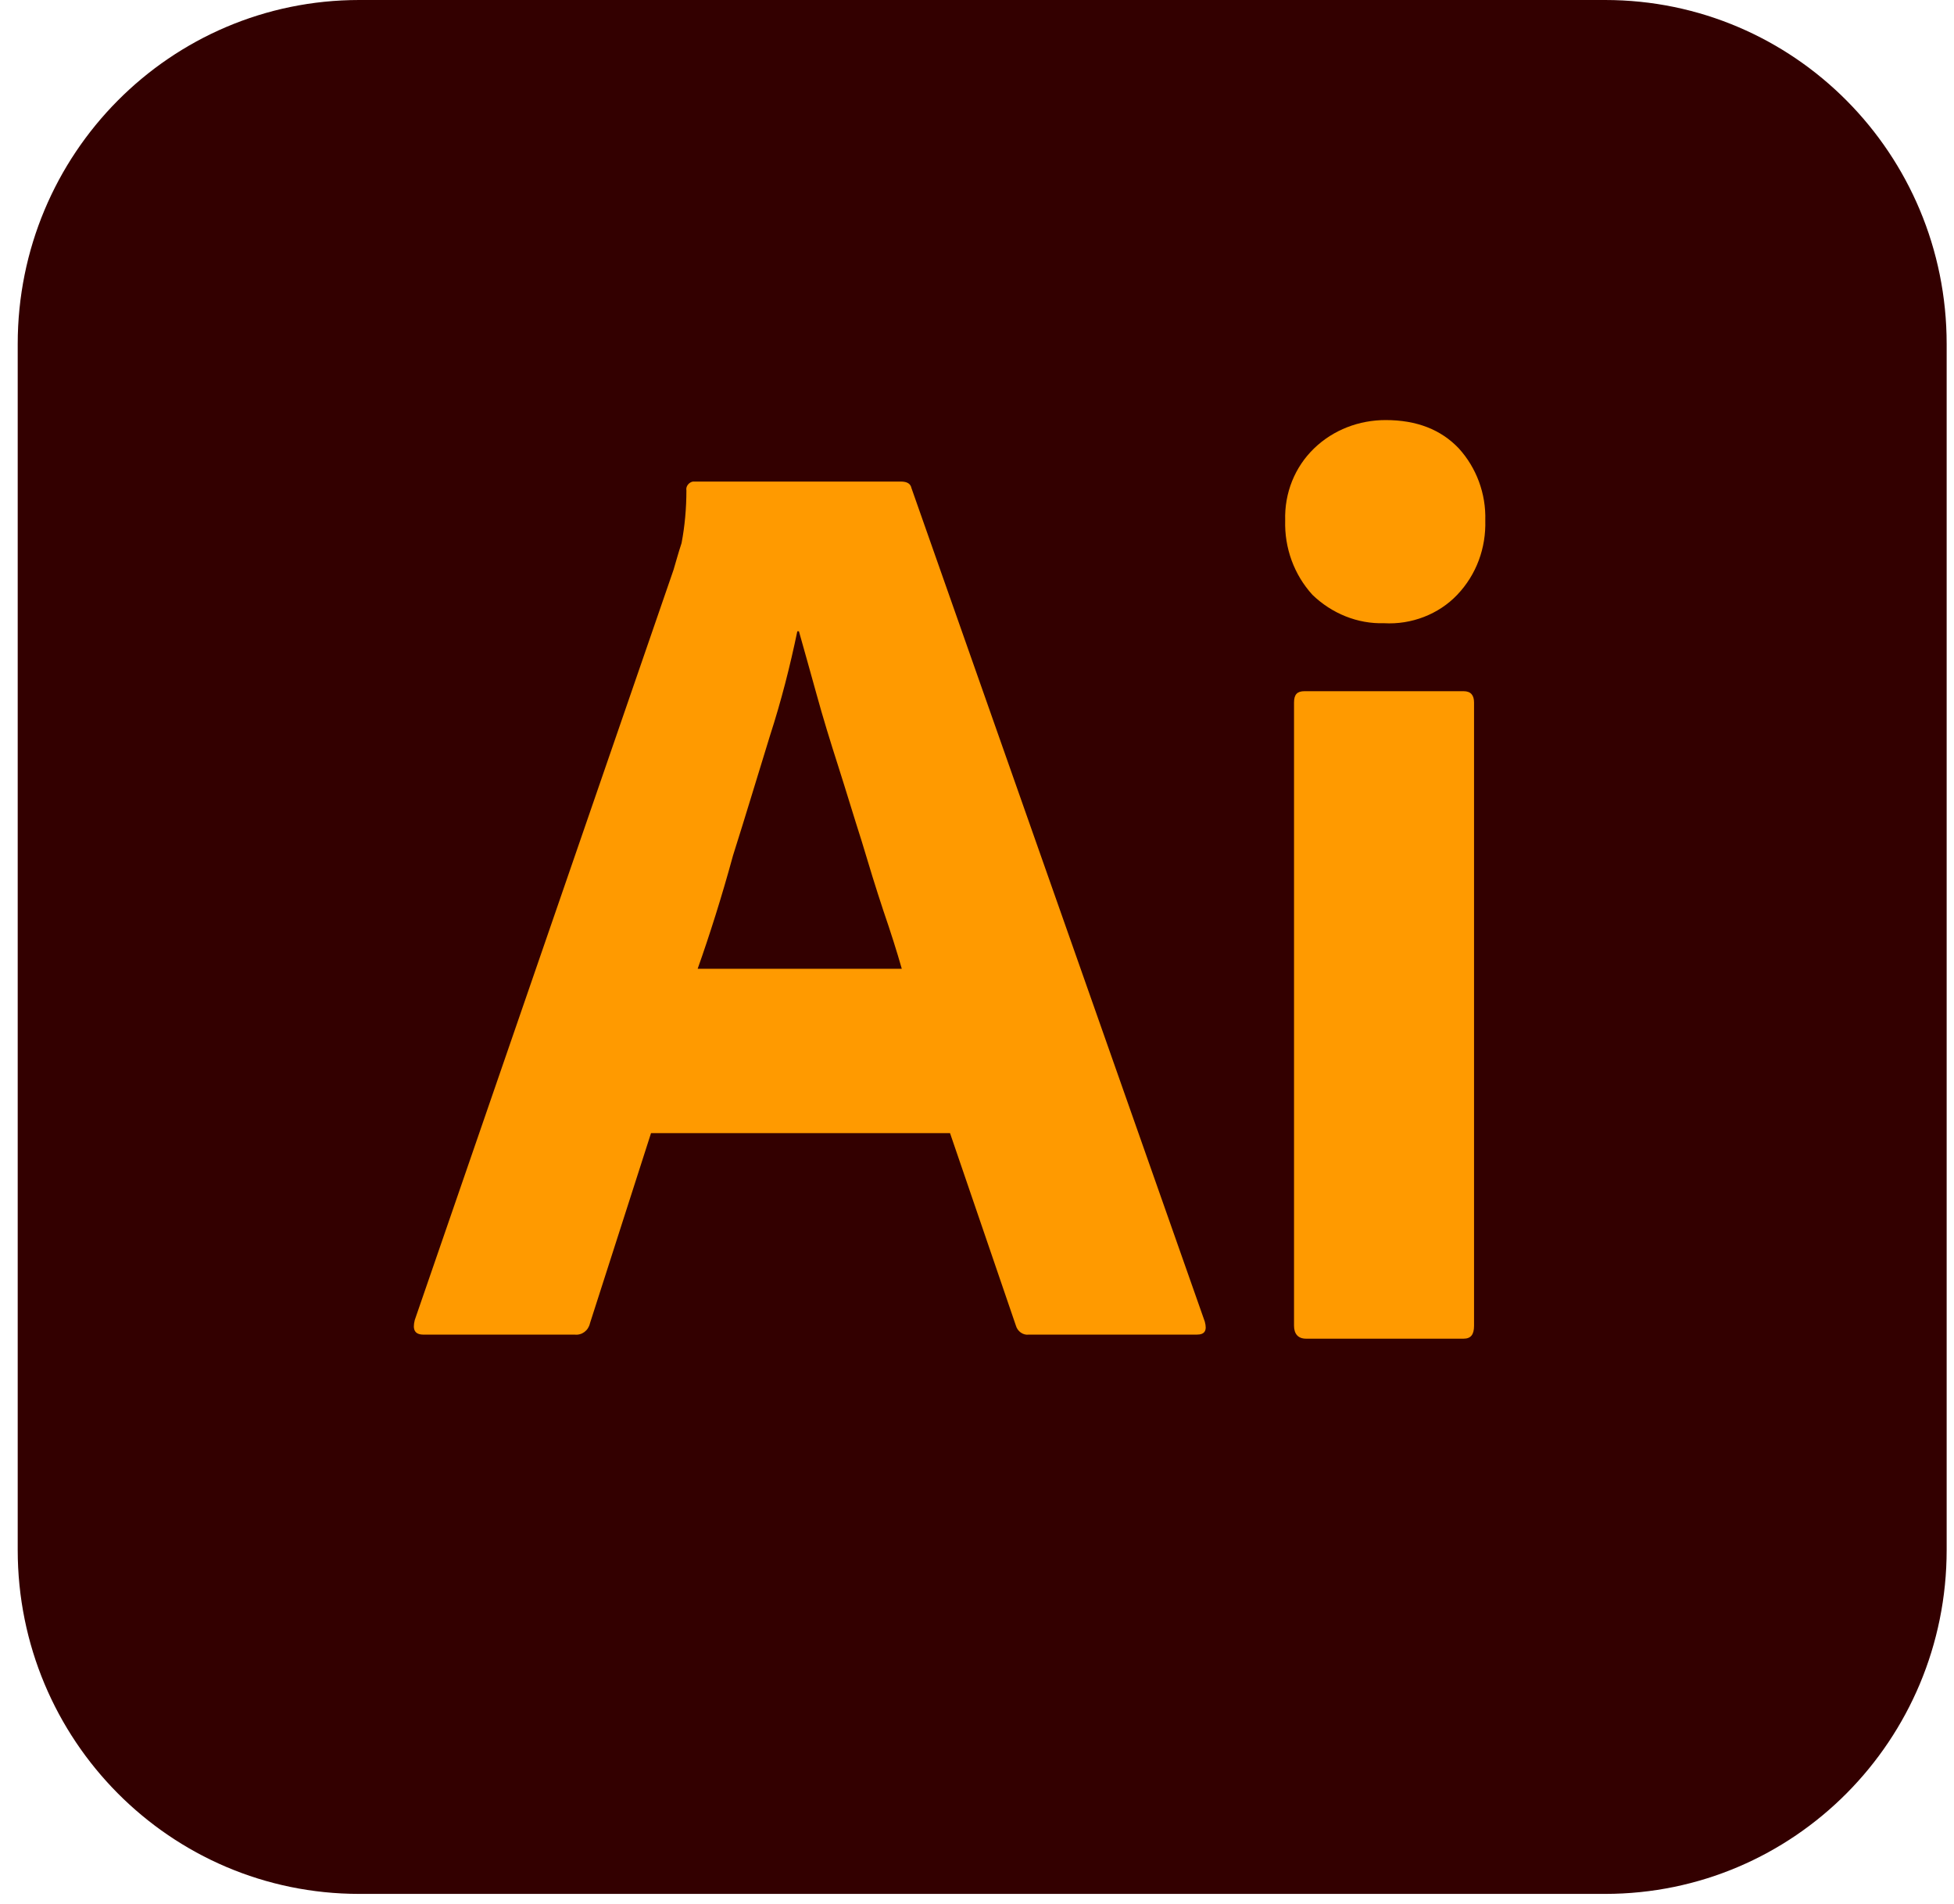 <svg width="78" height="76" viewBox="0 0 78 76" fill="none" xmlns="http://www.w3.org/2000/svg">
<g clip-path="url(#clip0_112_154)">
<path d="M14.342 0H64.072C71.611 0 77.707 6.138 77.707 13.731V61.869C77.707 69.462 71.611 75.6 64.072 75.6H14.342C6.803 75.6 0.707 69.462 0.707 61.869V13.731C0.707 6.138 6.803 0 14.342 0Z" fill="#330000"/>
<path d="M37.923 45.231H25.988L23.55 52.823C23.486 53.114 23.229 53.307 22.94 53.275H16.909C16.556 53.275 16.459 53.081 16.556 52.694L26.887 22.744C26.983 22.421 27.079 22.066 27.207 21.678C27.336 21 27.4 20.289 27.4 19.578C27.368 19.417 27.496 19.255 27.657 19.223H27.753H35.966C36.223 19.223 36.351 19.32 36.383 19.481L48.094 52.758C48.19 53.114 48.094 53.275 47.773 53.275H41.067C40.843 53.307 40.618 53.146 40.554 52.92L37.923 45.231ZM27.849 38.672H35.998C35.806 37.994 35.549 37.186 35.26 36.346C34.971 35.474 34.683 34.537 34.394 33.568C34.073 32.566 33.784 31.597 33.464 30.595C33.143 29.594 32.854 28.657 32.597 27.72C32.341 26.815 32.116 25.975 31.892 25.2H31.827C31.539 26.589 31.186 27.978 30.736 29.367C30.255 30.918 29.774 32.534 29.261 34.149C28.811 35.797 28.33 37.315 27.849 38.672Z" fill="#FF9A00"/>
<path d="M55.248 24.877C54.189 24.909 53.163 24.489 52.392 23.746C51.655 22.938 51.27 21.872 51.302 20.774C51.27 19.675 51.687 18.641 52.457 17.898C53.227 17.155 54.253 16.768 55.312 16.768C56.563 16.768 57.526 17.155 58.232 17.898C58.938 18.674 59.322 19.708 59.29 20.774C59.322 21.872 58.938 22.938 58.167 23.746C57.43 24.521 56.339 24.941 55.248 24.877ZM51.655 52.92V28.043C51.655 27.72 51.783 27.591 52.072 27.591H58.424C58.713 27.591 58.841 27.752 58.841 28.043V52.92C58.841 53.275 58.713 53.437 58.424 53.437H52.136C51.815 53.437 51.655 53.243 51.655 52.92Z" fill="#FF9A00"/>
</g>
<defs>
<clipPath id="clip0_112_154">
<rect width="77" height="75.6" fill="white" transform="translate(0.707)"/>
</clipPath>
</defs>
</svg>
